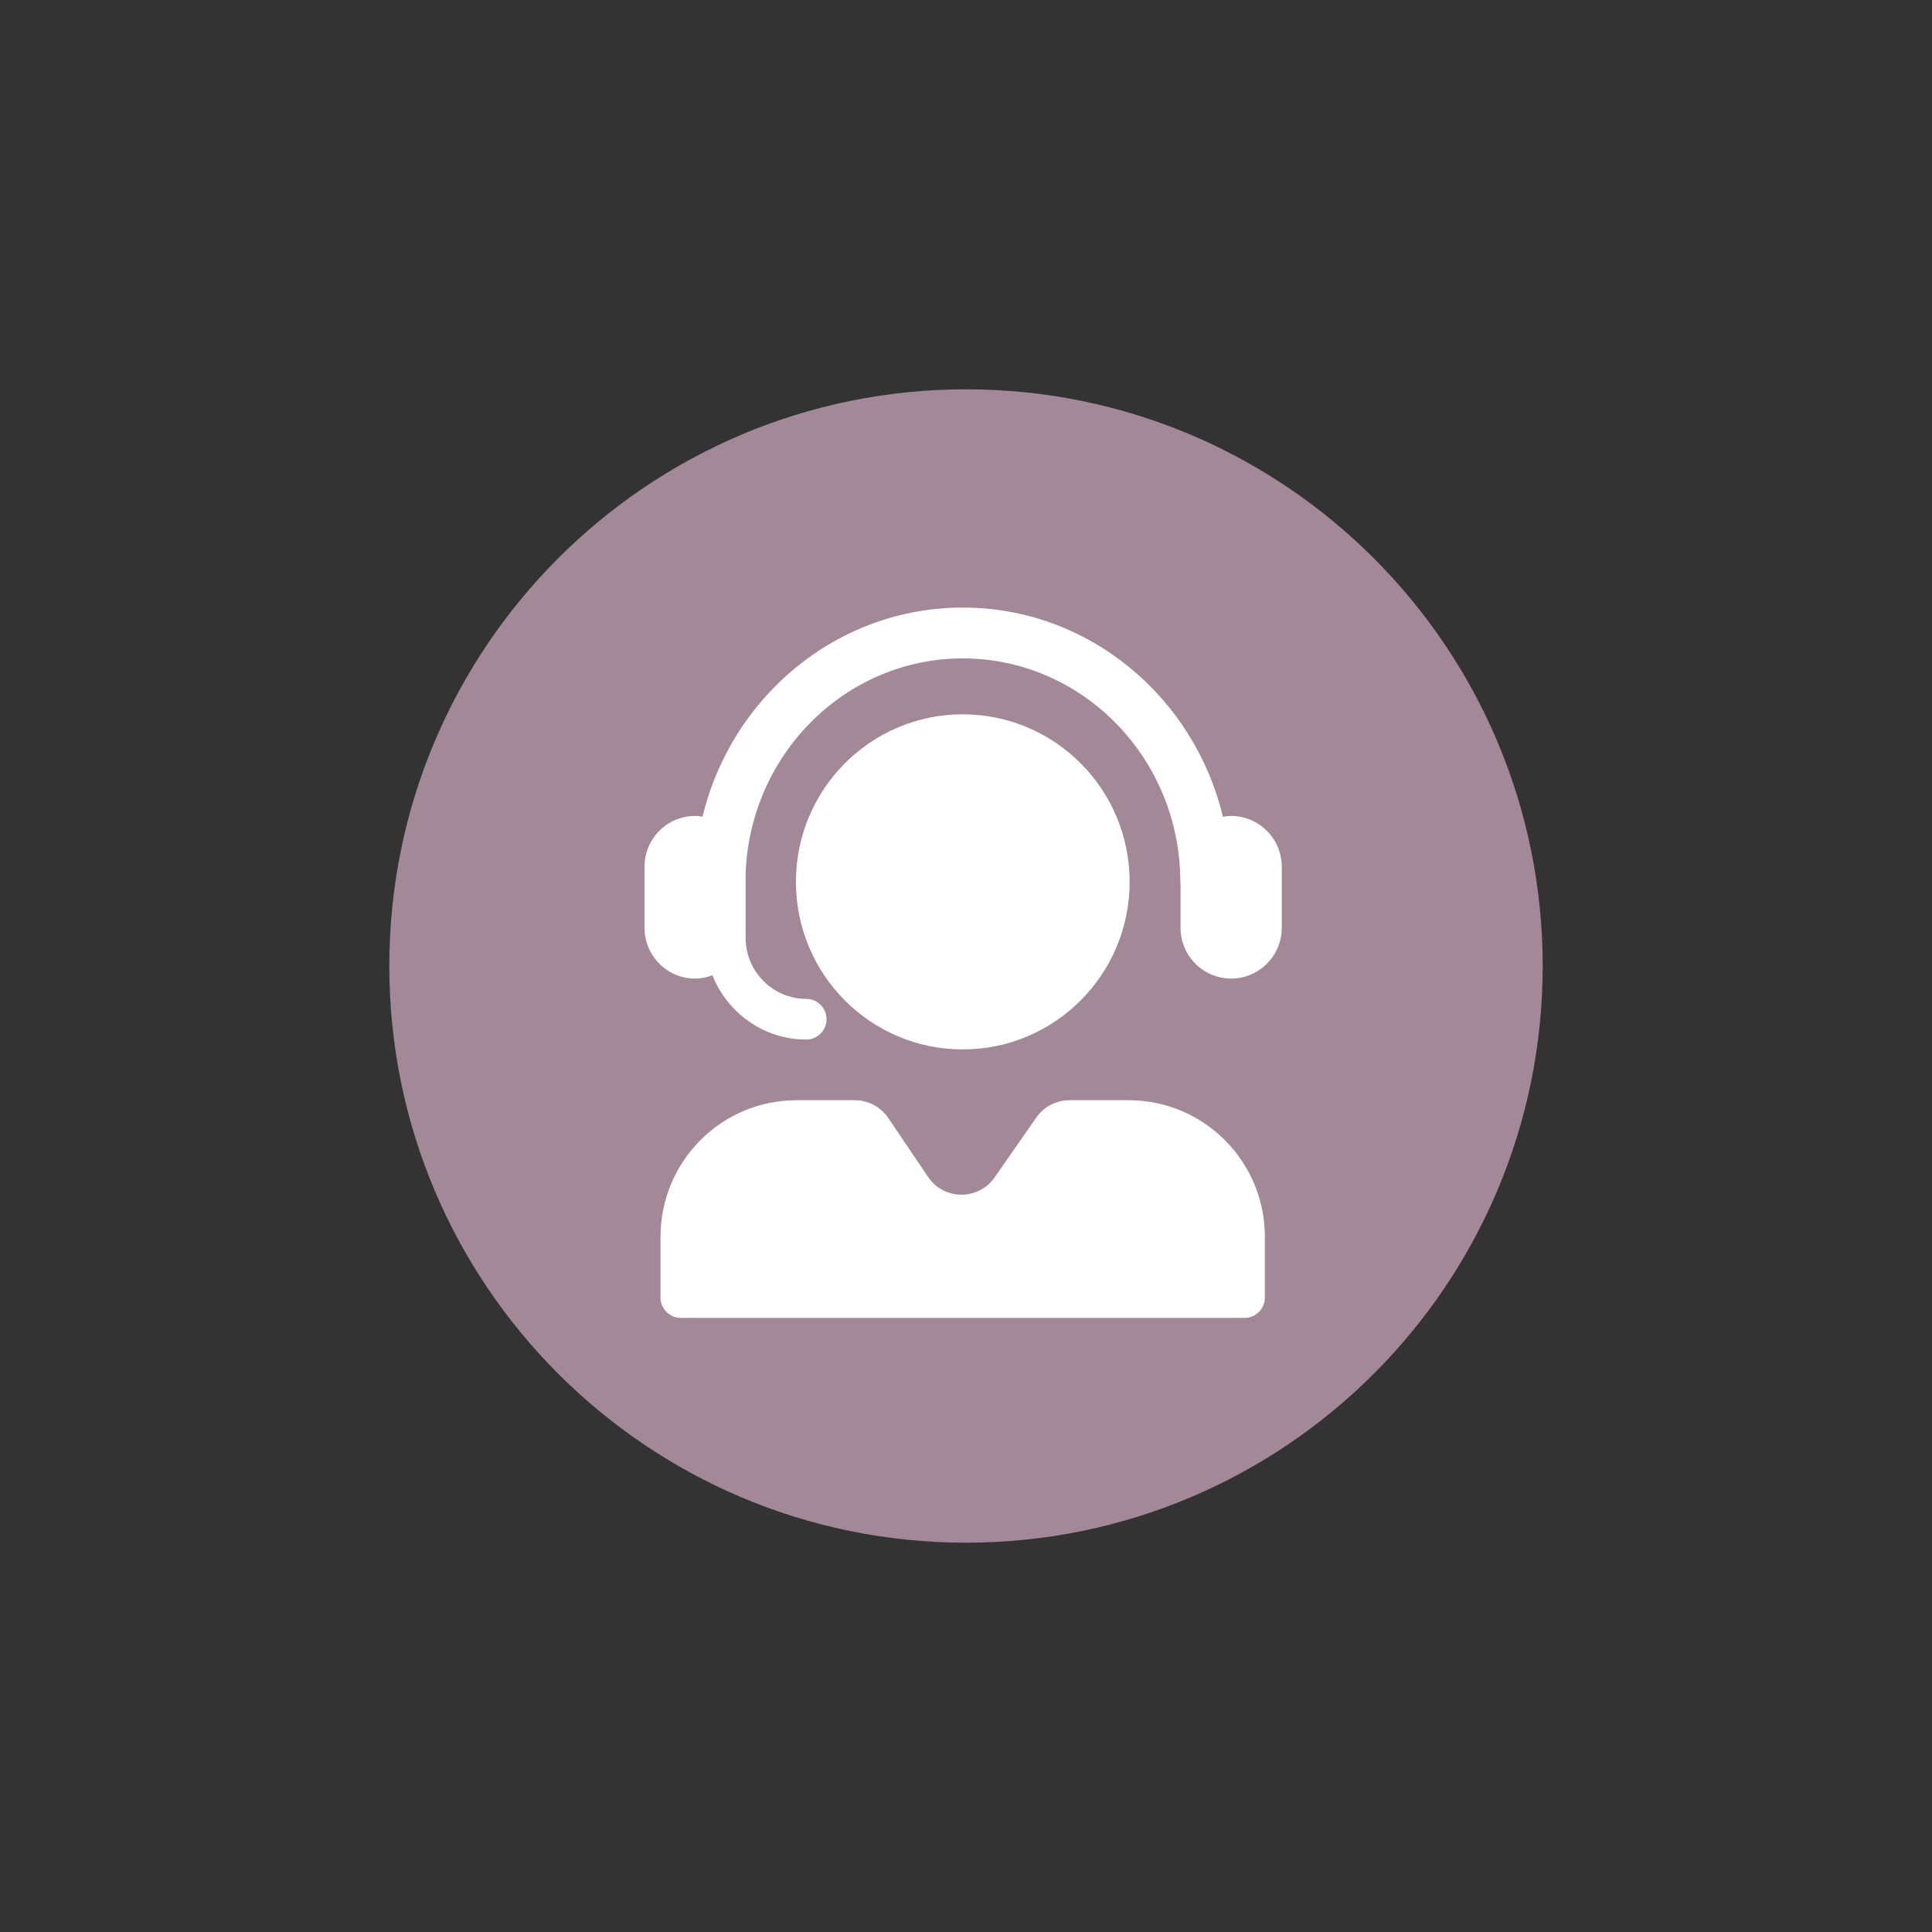 <svg xmlns="http://www.w3.org/2000/svg" xmlns:xlink="http://www.w3.org/1999/xlink" width="100" zoomAndPan="magnify" viewBox="0 0 75 75" height="100" preserveAspectRatio="xMidYMid meet" version="1.2"><rect x="0" y="0" width="75" height="75" fill="#333333" stroke="none"/><defs><clipPath id="f1a19a896a"><path d="M 15.113 15.113 L 59.887 15.113 L 59.887 59.887 L 15.113 59.887 Z M 15.113 15.113 "/></clipPath><clipPath id="9bd6124185"><path d="M 37.5 15.113 C 25.137 15.113 15.113 25.137 15.113 37.5 C 15.113 49.863 25.137 59.887 37.5 59.887 C 49.863 59.887 59.887 49.863 59.887 37.5 C 59.887 25.137 49.863 15.113 37.5 15.113 Z M 37.5 15.113 "/></clipPath><clipPath id="06b32ec87e"><path d="M 25.012 23.586 L 49.762 23.586 L 49.762 51.336 L 25.012 51.336 Z M 25.012 23.586 "/></clipPath></defs><g id="d9cb5b2ecd"><g clip-rule="nonzero" clip-path="url(#f1a19a896a)"><g clip-rule="nonzero" clip-path="url(#9bd6124185)"><path style=" stroke:none;fill-rule:nonzero;fill:#a38998;fill-opacity:1;" d="M 15.113 15.113 L 59.887 15.113 L 59.887 59.887 L 15.113 59.887 Z M 15.113 15.113 "/></g></g><g clip-rule="nonzero" clip-path="url(#06b32ec87e)"><path style=" stroke:none;fill-rule:nonzero;fill:#ffffff;fill-opacity:1;" d="M 49.758 33.648 L 49.758 36.016 C 49.758 37.102 48.875 37.988 47.793 37.988 C 46.711 37.988 45.828 37.102 45.828 36.016 L 45.828 34.289 C 45.828 34.27 45.82 34.254 45.82 34.234 C 45.82 29.449 42.031 25.559 37.375 25.559 C 32.824 25.559 29.113 29.277 28.945 33.906 L 28.945 36.41 C 28.945 37.715 30.004 38.777 31.301 38.777 C 31.734 38.777 32.086 39.129 32.086 39.566 C 32.086 40 31.734 40.355 31.301 40.355 C 29.648 40.355 28.234 39.316 27.656 37.859 C 27.445 37.938 27.219 37.988 26.98 37.988 C 25.898 37.988 25.02 37.102 25.02 36.016 L 25.02 33.648 C 25.02 32.559 25.898 31.676 26.98 31.676 C 27.082 31.676 27.18 31.691 27.273 31.703 C 28.391 27.055 32.488 23.586 37.375 23.586 C 42.262 23.586 46.359 27.055 47.473 31.707 C 47.578 31.691 47.684 31.676 47.793 31.676 C 48.875 31.676 49.758 32.559 49.758 33.648 Z M 43.852 34.234 C 43.852 30.641 40.949 27.73 37.375 27.73 C 33.797 27.73 30.898 30.641 30.898 34.234 C 30.898 37.828 33.797 40.738 37.375 40.738 C 40.949 40.738 43.852 37.828 43.852 34.234 Z M 43.82 42.711 L 41.516 42.711 C 41 42.711 40.52 42.965 40.227 43.387 L 38.613 45.703 C 37.984 46.609 36.645 46.602 36.027 45.688 L 34.484 43.402 C 34.191 42.973 33.707 42.711 33.184 42.711 L 30.922 42.711 C 28.004 42.711 25.641 45.086 25.641 48.016 L 25.641 50.371 C 25.641 50.805 25.992 51.16 26.426 51.16 L 48.316 51.16 C 48.75 51.16 49.102 50.805 49.102 50.371 L 49.102 48.016 C 49.102 45.086 46.734 42.711 43.82 42.711 Z M 43.82 42.711 "/></g></g></svg>